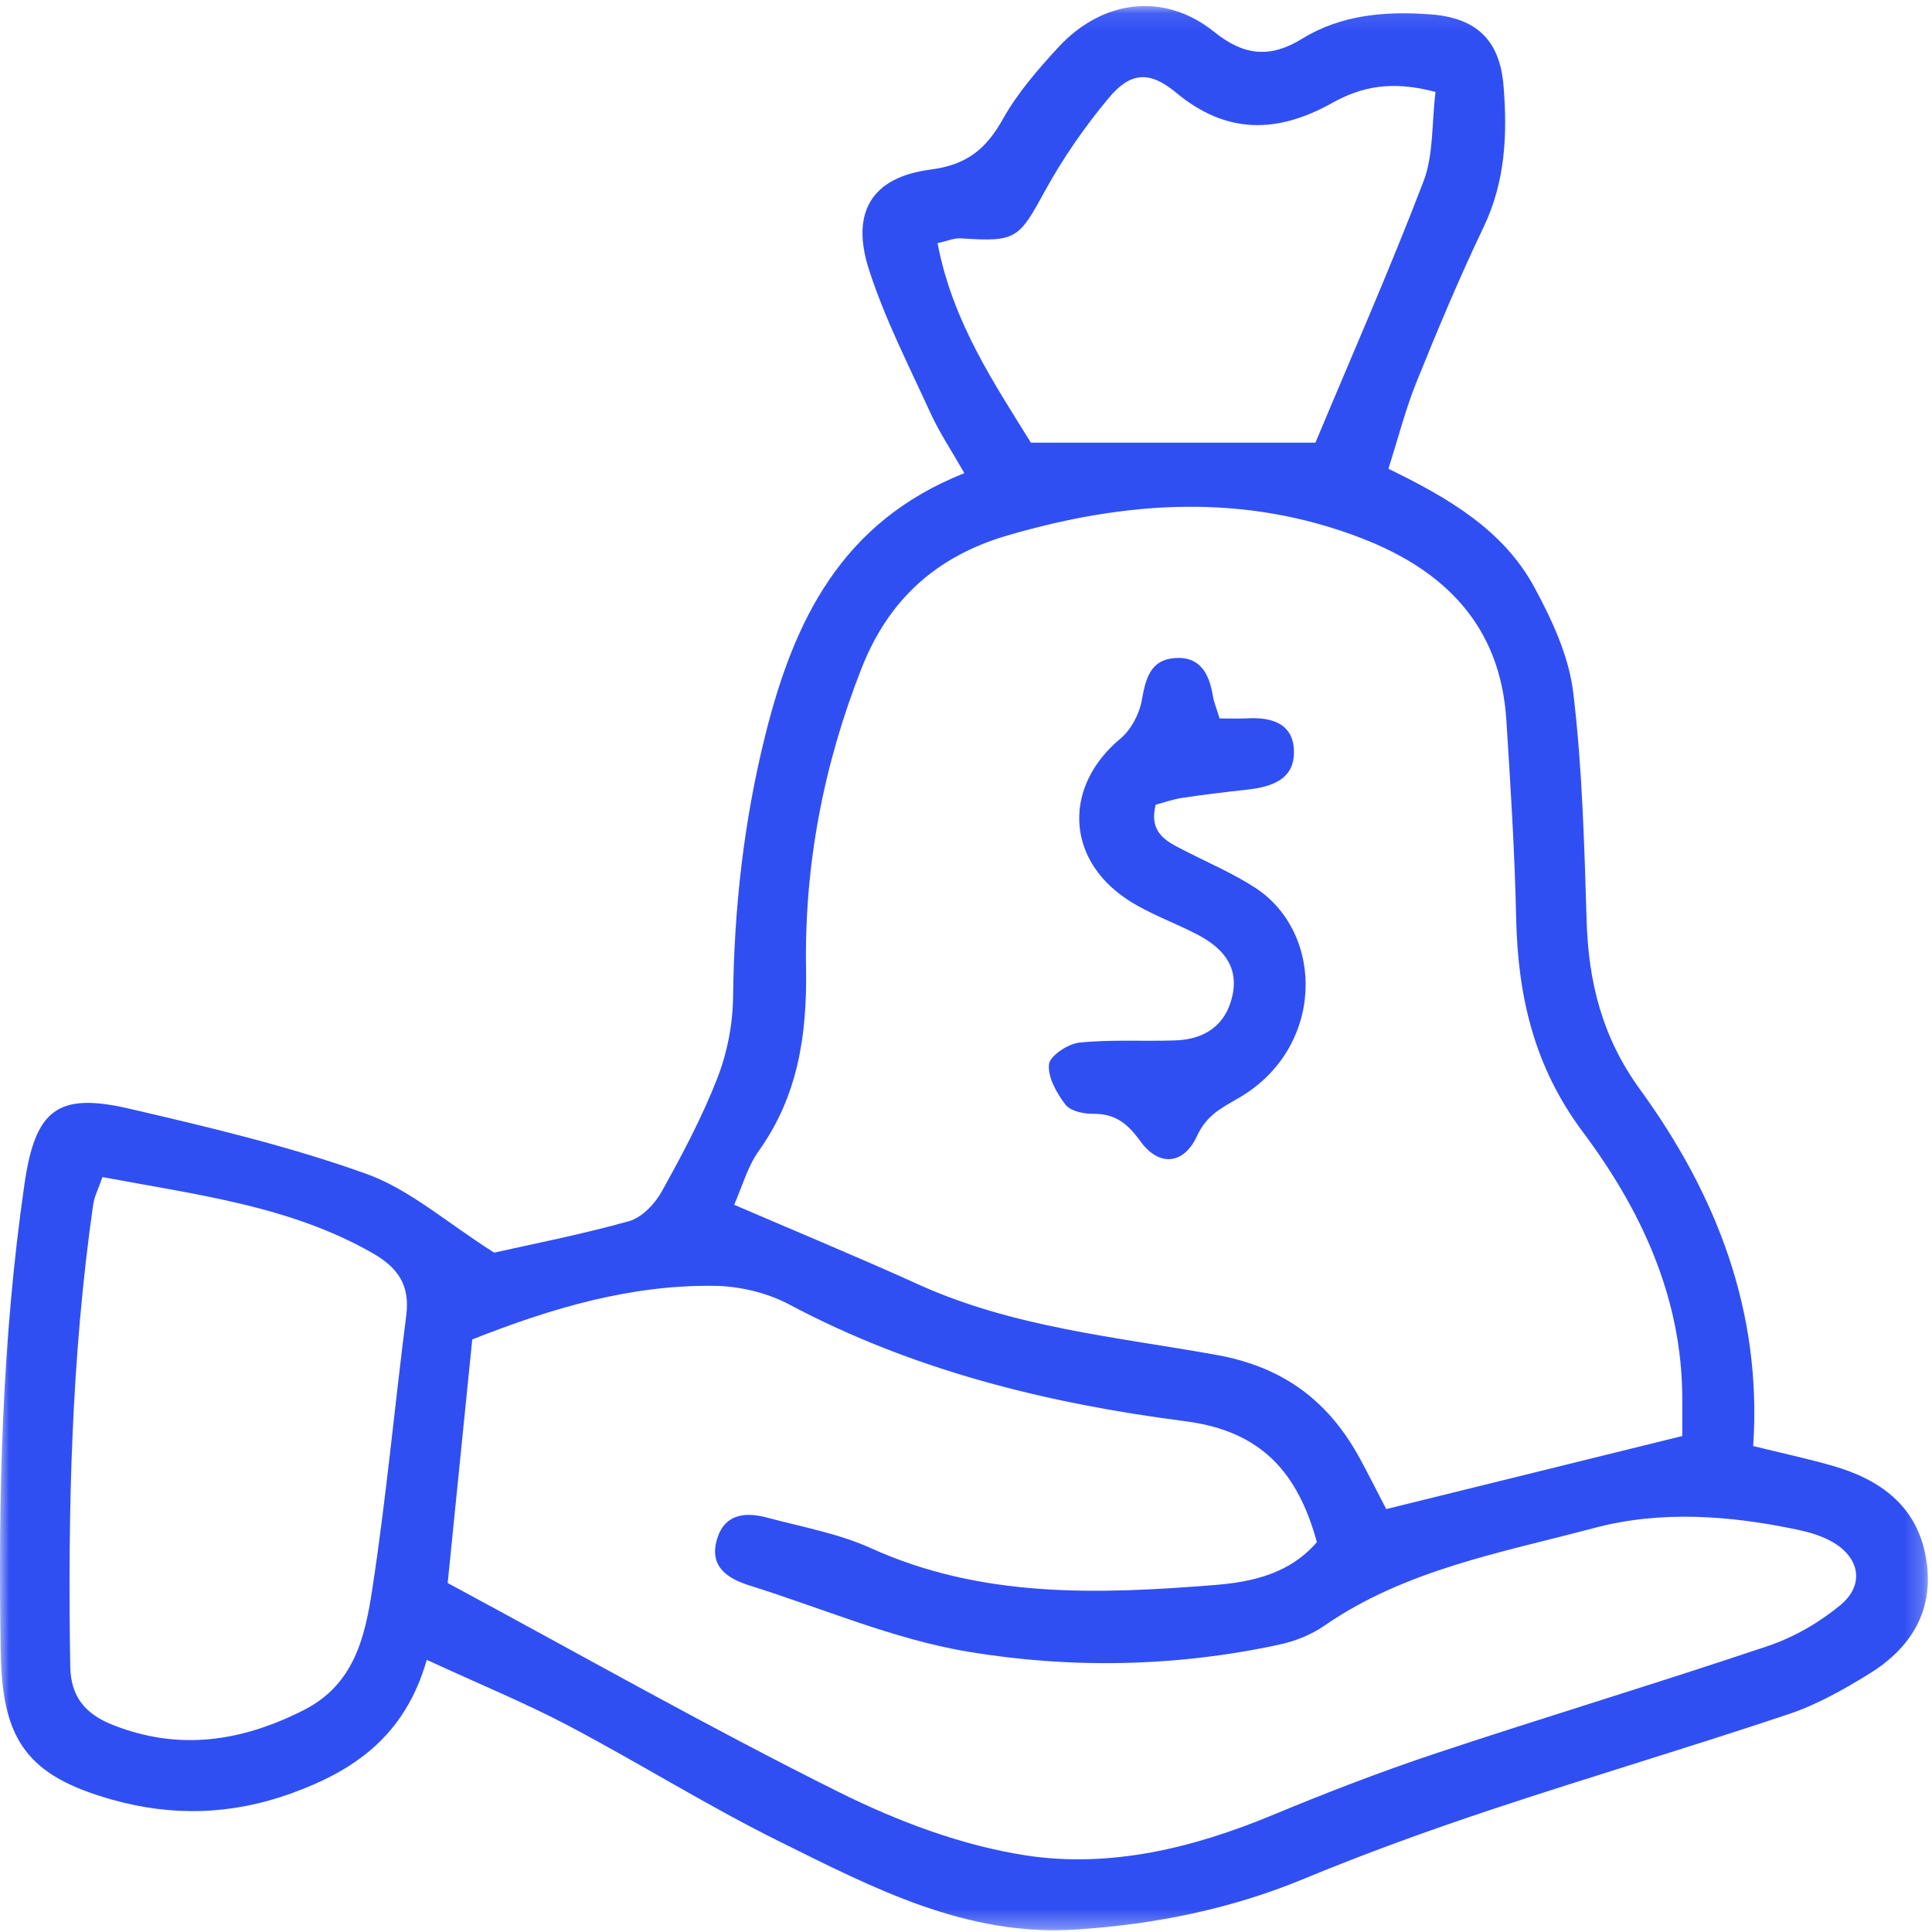 <?xml version="1.0" encoding="UTF-8"?>
<svg width="106px" height="106px" viewBox="0 0 106 106" version="1.1" xmlns="http://www.w3.org/2000/svg" xmlns:xlink="http://www.w3.org/1999/xlink">
    <!-- Generator: Sketch 60 (88103) - https://sketch.com -->
    <title>Group 6</title>
    <desc>Created with Sketch.</desc>
    <defs>
        <polygon id="path-1" points="0 0.096 105.774 0.096 105.774 105.669 0 105.669"></polygon>
    </defs>
    <g id="Guide-Style" stroke="none" stroke-width="1" fill="none" fill-rule="evenodd">
        <g id="Assets-Guide" transform="translate(-675, -4242)">
            <g id="Group-6" transform="translate(675, 4242)">
                <g id="Group-3" transform="translate(0, 0.236)">
                    <mask id="mask-2" fill="white">
                        <use xlink:href="#path-1"></use>
                    </mask>
                    <g id="Clip-2"></g>
                    <path d="M100.977,87.826 C99.82,88.785 98.425,89.592 97.003,90.071 C90.951,92.109 84.834,93.948 78.776,95.964 C75.752,96.97 72.771,98.122 69.828,99.345 C65.471,101.156 60.896,102.27 56.286,101.561 C52.768,101.02 49.25,99.691 46.039,98.094 C38.953,94.57 32.061,90.656 24.562,86.617 C24.999,82.288 25.45,77.817 25.91,73.253 C30.327,71.507 34.632,70.251 39.197,70.312 C40.578,70.33 42.09,70.689 43.305,71.336 C50.122,74.963 57.489,76.768 65.037,77.741 C69.238,78.283 71.213,80.591 72.252,84.374 C70.744,86.117 68.699,86.564 66.616,86.729 C60.221,87.236 53.862,87.46 47.781,84.704 C45.995,83.895 43.997,83.54 42.083,83.027 C40.925,82.716 39.792,82.809 39.361,84.142 C38.869,85.665 39.848,86.354 41.136,86.757 C45.129,88.004 49.046,89.71 53.134,90.389 C58.781,91.326 64.552,91.22 70.216,89.989 C71.061,89.806 71.933,89.462 72.641,88.972 C77.115,85.874 82.386,84.949 87.469,83.597 C91.129,82.624 94.911,82.909 98.621,83.692 C99.262,83.827 99.921,84.02 100.488,84.336 C102.033,85.195 102.329,86.705 100.977,87.826 M41.632,62.906 C43.797,59.873 44.285,56.503 44.224,52.875 C44.13,47.203 45.191,41.701 47.278,36.408 C48.75,32.674 51.36,30.29 55.261,29.147 C61.786,27.236 68.259,26.799 74.719,29.3 C79.284,31.067 82.314,34.112 82.644,39.244 C82.877,42.87 83.106,46.5 83.184,50.131 C83.277,54.415 84.161,58.283 86.84,61.865 C90.032,66.134 92.29,70.943 92.299,76.491 C92.301,77.245 92.299,77.999 92.299,78.552 C86.854,79.896 81.635,81.184 76.057,82.56 C75.631,81.742 75.154,80.794 74.651,79.859 C72.933,76.673 70.473,74.772 66.727,74.099 C61.223,73.111 55.579,72.592 50.38,70.232 C47.086,68.737 43.74,67.356 40.279,65.864 C40.717,64.88 41.011,63.776 41.632,62.906 M51.44,13.105 C51.94,12.997 52.345,12.814 52.734,12.841 C55.749,13.047 55.9,12.86 57.308,10.284 C58.3,8.469 59.502,6.735 60.826,5.145 C62.015,3.717 63.06,3.625 64.532,4.851 C67.305,7.158 70.107,7.079 73.081,5.417 C74.672,4.528 76.346,4.16 78.76,4.809 C78.547,6.549 78.658,8.258 78.102,9.713 C76.264,14.519 74.186,19.234 72.171,24.052 L56.561,24.052 C54.62,20.902 52.266,17.473 51.44,13.105 M22.289,71.938 C21.647,76.954 21.186,81.996 20.42,86.992 C20.025,89.568 19.434,92.183 16.678,93.583 C13.261,95.317 9.821,95.842 6.183,94.4 C4.712,93.816 3.881,92.888 3.854,91.193 C3.717,82.711 3.909,74.249 5.115,65.836 C5.175,65.418 5.386,65.022 5.62,64.344 C10.88,65.331 15.904,65.934 20.417,68.503 C21.85,69.319 22.501,70.282 22.289,71.938 M105.661,85.184 C105.148,82.35 103.122,80.92 100.521,80.178 C99.175,79.794 97.802,79.499 96.19,79.102 C96.687,71.683 94.149,65.275 89.98,59.536 C87.908,56.683 87.155,53.674 87.051,50.287 C86.922,46.103 86.816,41.9 86.315,37.752 C86.074,35.762 85.151,33.767 84.175,31.971 C82.485,28.857 79.501,27.099 76.176,25.483 C76.708,23.815 77.11,22.226 77.718,20.721 C78.873,17.862 80.063,15.01 81.396,12.23 C82.595,9.729 82.709,7.127 82.492,4.473 C82.289,1.971 81.012,0.732 78.46,0.55 C76.013,0.375 73.606,0.557 71.428,1.897 C69.746,2.932 68.297,2.868 66.628,1.521 C63.889,-0.691 60.485,-0.264 58.066,2.359 C56.949,3.571 55.836,4.85 55.036,6.276 C54.11,7.927 53.076,8.805 51.048,9.069 C47.823,9.488 46.67,11.413 47.67,14.535 C48.538,17.244 49.858,19.813 51.045,22.413 C51.529,23.476 52.188,24.458 52.909,25.725 C46.143,28.403 43.553,33.846 41.996,40.066 C40.811,44.799 40.276,49.593 40.221,54.469 C40.204,55.966 39.896,57.538 39.352,58.932 C38.514,61.077 37.421,63.134 36.298,65.152 C35.921,65.829 35.208,66.569 34.505,66.766 C31.868,67.503 29.171,68.027 27.114,68.491 C24.51,66.843 22.474,65.019 20.091,64.165 C15.865,62.65 11.455,61.604 7.07,60.587 C3.148,59.678 1.933,60.658 1.344,64.72 C0.105,73.258 -0.105,81.848 0.04,90.458 C0.121,95.287 1.537,97.215 6.19,98.514 C9.465,99.427 12.689,99.34 15.937,98.174 C19.421,96.924 22.22,95.018 23.414,90.832 C26.409,92.213 28.853,93.214 31.178,94.44 C35.078,96.498 38.828,98.848 42.776,100.804 C47.897,103.342 53.017,106.028 59.047,105.629 C63.372,105.343 67.541,104.507 71.568,102.835 C74.921,101.443 78.345,100.207 81.791,99.06 C87.226,97.25 92.724,95.625 98.155,93.804 C99.698,93.286 101.163,92.456 102.557,91.596 C104.913,90.143 106.174,88.018 105.661,85.184" id="Fill-1" fill="#304FF3" mask="url(#mask-2)"></path>
                </g>
                <path d="M59.958,61.11 C61.184,61.094 61.853,61.631 62.581,62.632 C63.592,64.022 64.943,63.902 65.67,62.336 C66.197,61.203 66.954,60.821 67.932,60.259 C72.694,57.527 72.709,51.197 68.858,48.7 C67.667,47.927 66.342,47.36 65.072,46.709 C64.084,46.202 63.004,45.77 63.408,44.15 C63.855,44.032 64.358,43.851 64.876,43.773 C66.073,43.593 67.276,43.452 68.479,43.317 C69.778,43.17 71.007,42.761 70.994,41.251 C70.981,39.696 69.784,39.338 68.423,39.413 C67.988,39.437 67.552,39.417 66.913,39.417 C66.727,38.808 66.598,38.508 66.547,38.194 C66.353,36.995 65.867,36.011 64.478,36.104 C63.098,36.196 62.855,37.251 62.642,38.434 C62.506,39.187 62.05,40.043 61.468,40.529 C58.371,43.107 58.441,47.063 61.805,49.321 C62.98,50.11 64.362,50.588 65.633,51.241 C67.009,51.949 67.992,52.961 67.613,54.647 C67.252,56.256 66.093,57.026 64.492,57.082 C62.734,57.143 60.963,57.024 59.221,57.203 C58.597,57.267 57.6,57.928 57.552,58.396 C57.48,59.105 57.973,59.971 58.451,60.6 C58.722,60.956 59.443,61.116 59.958,61.11" id="Fill-4" fill="#304FF3"></path>
            </g>
        </g>
    </g>
</svg>